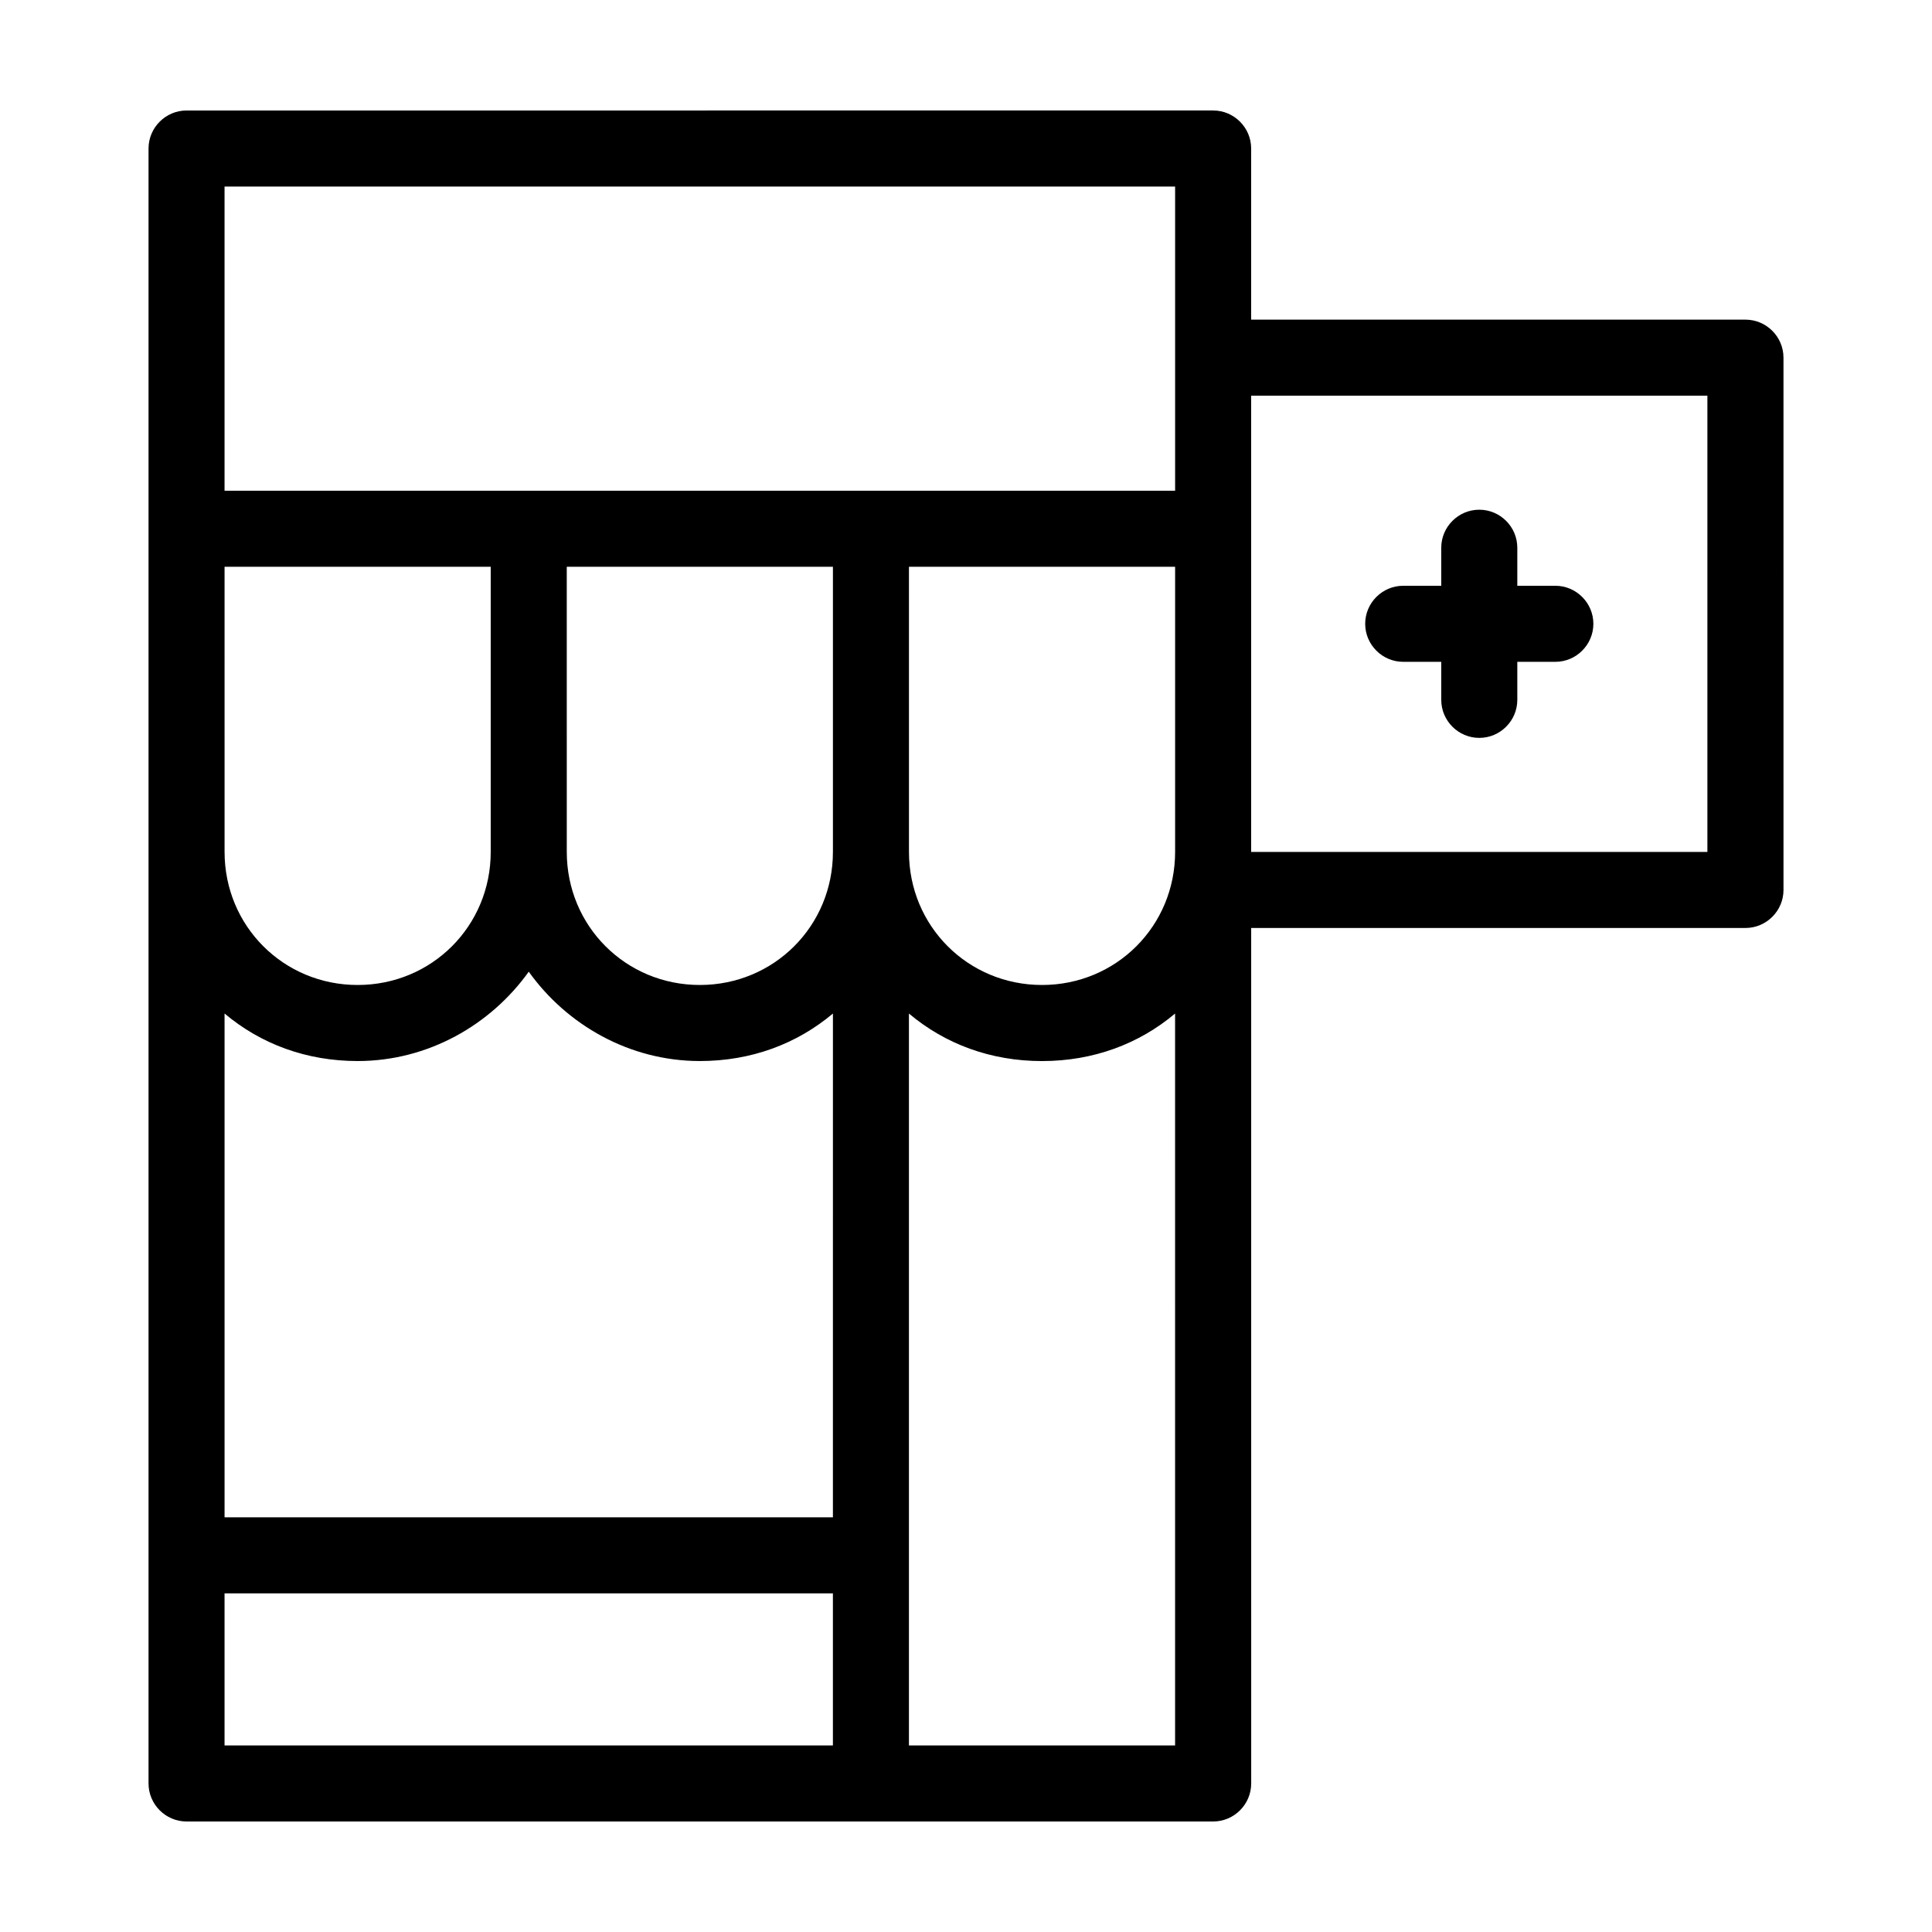 <?xml version="1.0" encoding="UTF-8"?>
<!-- Uploaded to: ICON Repo, www.svgrepo.com, Generator: ICON Repo Mixer Tools -->
<svg fill="#000000" width="800px" height="800px" version="1.1" viewBox="144 144 512 512" xmlns="http://www.w3.org/2000/svg">
 <path d="m606.56 228.7h-130.99v-45.344c0-5.543-4.535-10.078-10.078-10.078l-272.05 0.004c-5.543 0-10.078 4.535-10.078 10.074v433.28c0 5.543 4.535 10.078 10.078 10.078h272.06c5.543 0 10.078-4.535 10.078-10.078l-0.004-226.71h130.99c5.543 0 10.078-4.535 10.078-10.078l-0.004-141.06c0-5.543-4.535-10.078-10.078-10.078zm-403.05 65.496h70.535v75.57c0 19.648-15.617 35.266-35.266 35.266s-35.266-15.617-35.266-35.266zm35.27 130.99c18.641 0 35.266-9.574 45.344-23.68 10.078 14.105 26.703 23.68 45.344 23.68 13.602 0 25.695-4.535 35.266-12.594l-0.004 133.51h-161.22v-133.51c9.574 8.062 21.664 12.594 35.27 12.594zm55.418-130.99h70.535v75.57c0 19.648-15.617 35.266-35.266 35.266s-35.266-15.617-35.266-35.266zm90.684 0h70.535v75.57c0 19.648-15.617 35.266-35.266 35.266-19.648 0-35.266-15.617-35.266-35.266zm70.535-100.76v80.609h-251.91v-80.609zm-251.91 372.82h161.22v40.305h-161.22zm181.37 40.305v-193.96c9.574 8.062 21.664 12.594 35.266 12.594 13.602 0 25.695-4.535 35.266-12.594l0.004 193.96zm211.6-236.79h-120.91v-120.91h120.91zm-90.688-60.457c0-5.543 4.535-10.078 10.078-10.078h10.078v-10.078c0-5.543 4.535-10.078 10.078-10.078s10.078 4.535 10.078 10.078v10.078h10.078c5.543 0 10.078 4.535 10.078 10.078s-4.535 10.078-10.078 10.078h-10.078v10.078c0 5.543-4.535 10.078-10.078 10.078s-10.078-4.535-10.078-10.078v-10.078h-10.078c-5.543 0-10.078-4.535-10.078-10.078z"/>
</svg>